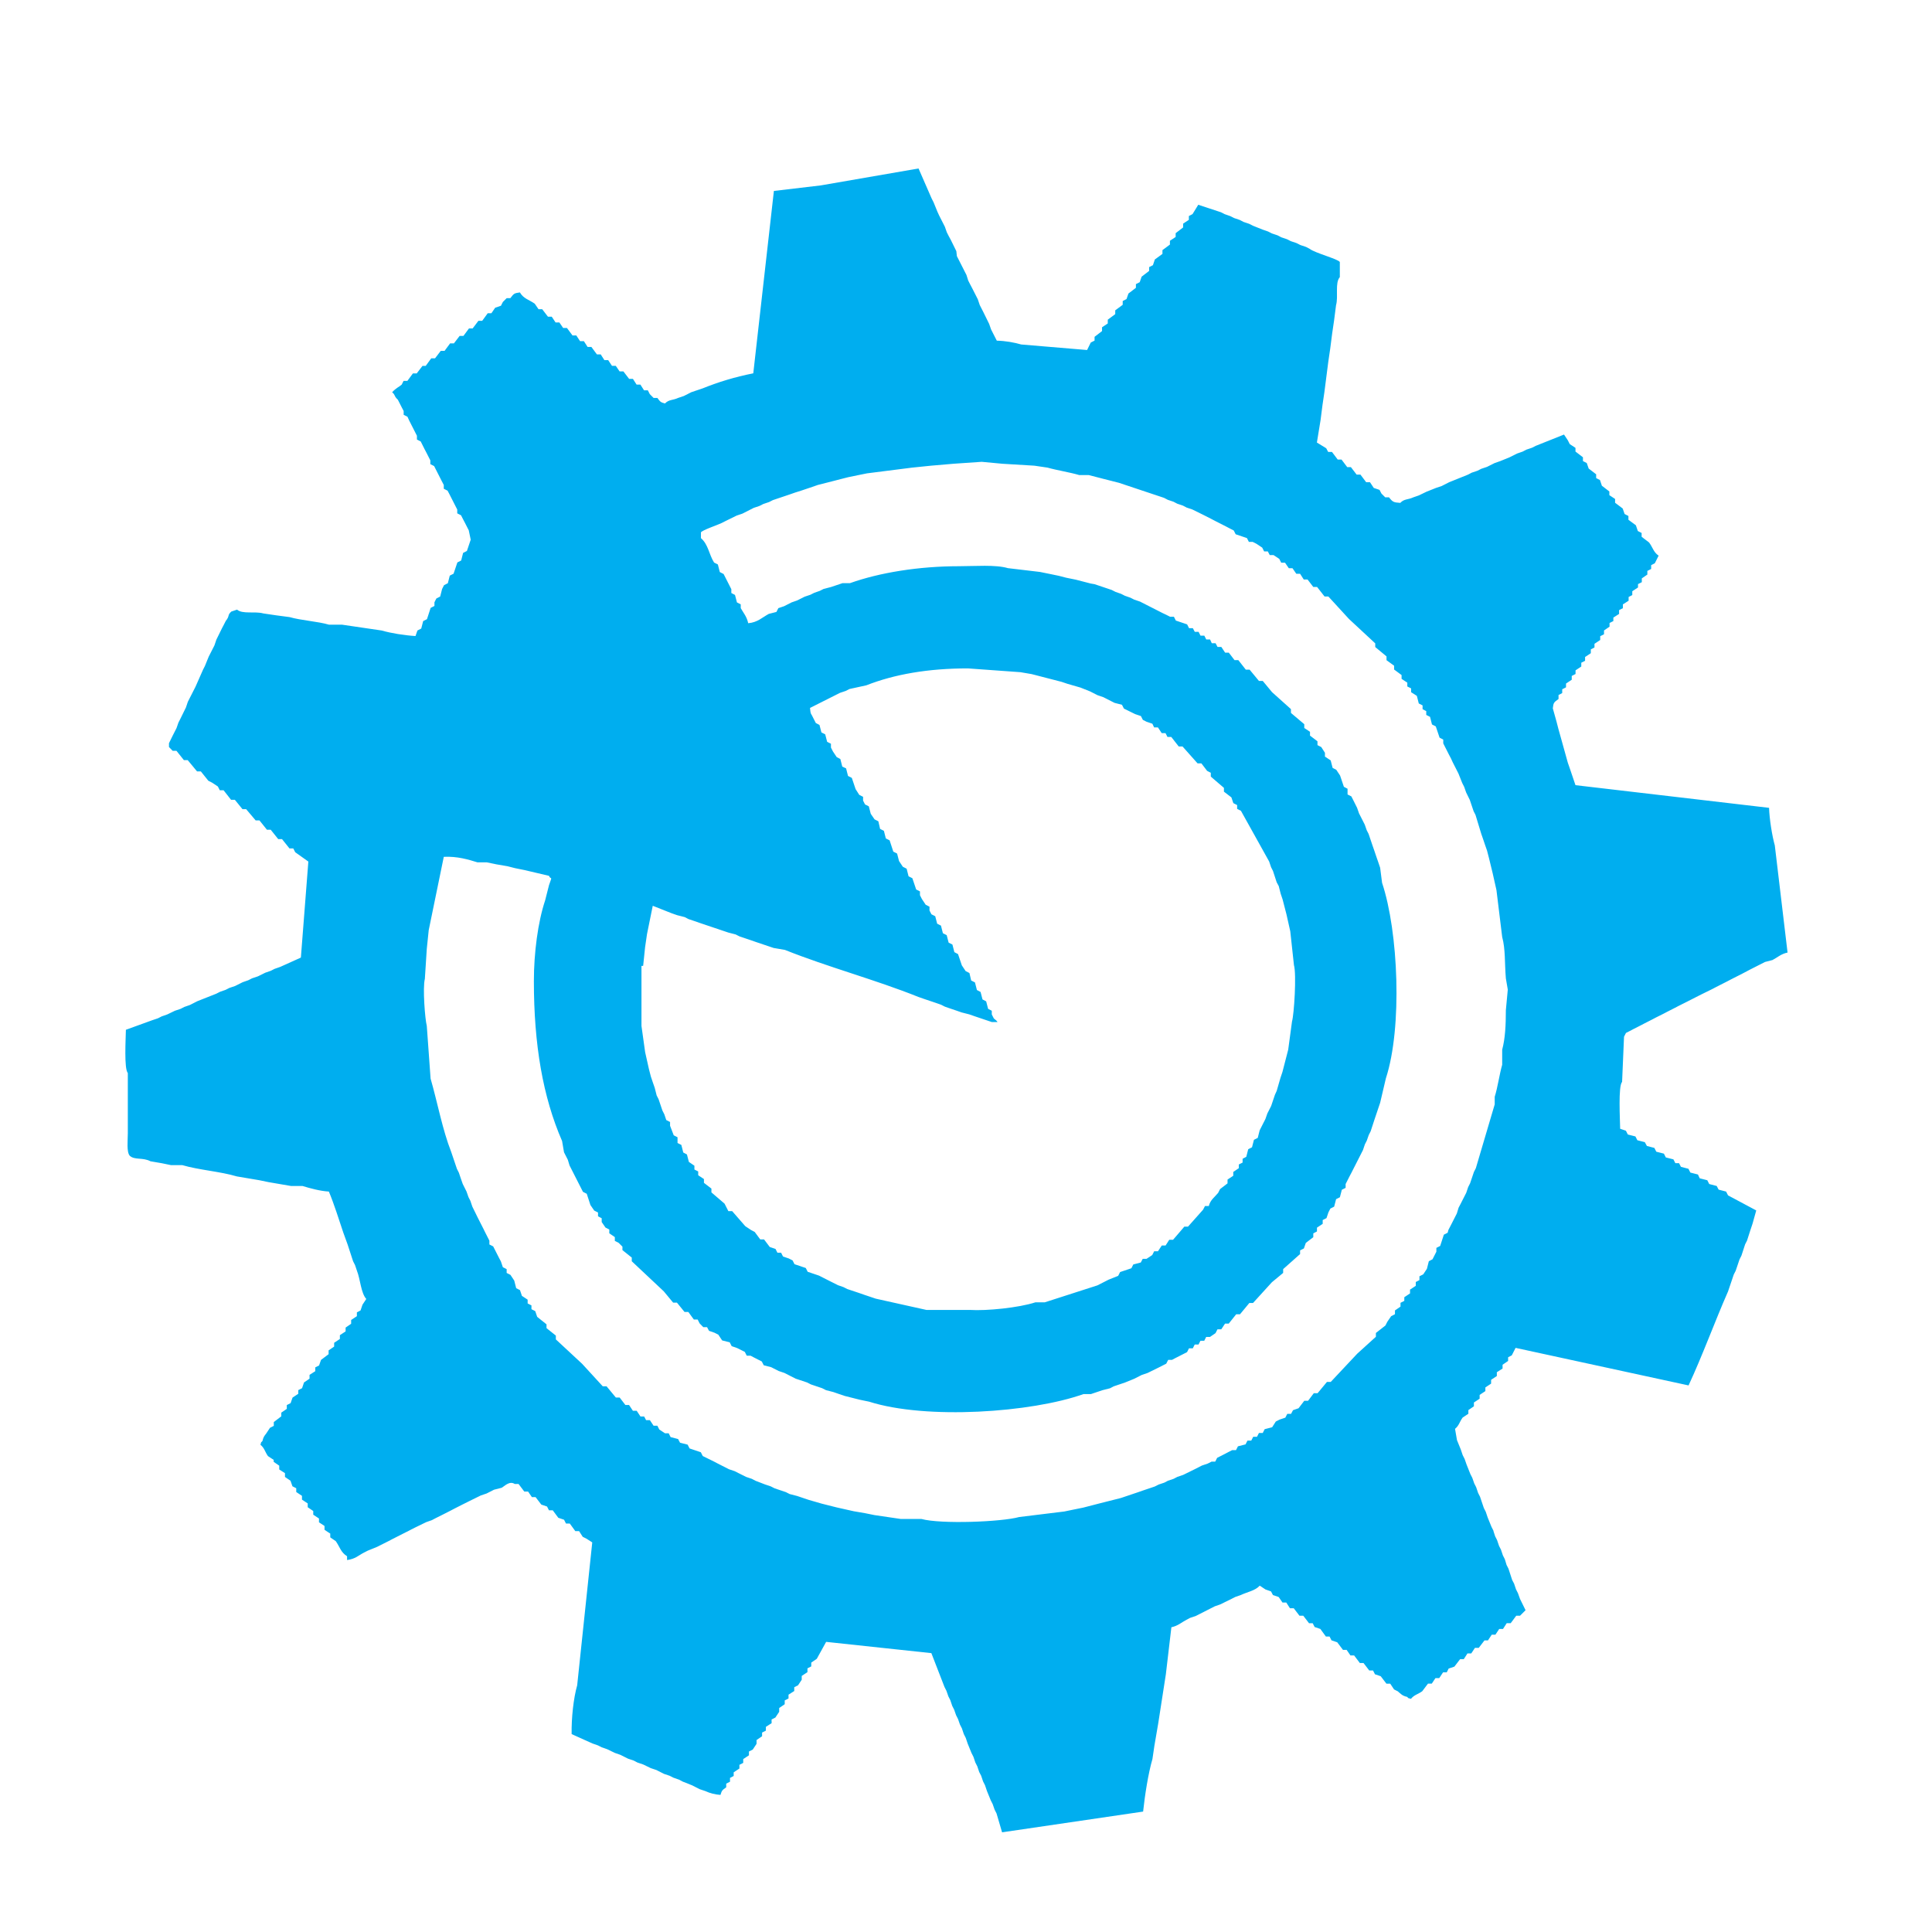<?xml version="1.0" encoding="utf-8"?>
<!-- Generator: Adobe Illustrator 25.0.0, SVG Export Plug-In . SVG Version: 6.00 Build 0)  -->
<svg version="1.1" id="Layer_1" xmlns="http://www.w3.org/2000/svg" xmlns:xlink="http://www.w3.org/1999/xlink" x="0px" y="0px"
	 viewBox="0 0 300 300" style="enable-background:new 0 0 300 300;" xml:space="preserve">
<style type="text/css">
	.st0{fill:#00AEEF;}
</style>
<path class="st0" d="M275.59,131.27c-0.42-1.48-0.84-4.13-0.89-5.83l-30.06-3.52l-0.89-2.63l-0.3-0.86l-0.89-3.2l-0.57-2.04
	l-0.3-1.16l-0.57-2.04c0.1-0.89,0.17-0.93,0.89-1.45v-0.62l0.57-0.3v-0.59l0.59-0.3v-0.59l0.89-0.59v-0.59l0.59-0.3v-0.57l0.89-0.59
	v-0.59l0.59-0.3v-0.59l0.89-0.59v-0.59l0.57-0.3v-0.57l0.89-0.59v-0.59l0.59-0.3v-0.59l0.86-0.59v-0.57l0.59-0.3V95.9l0.89-0.57
	v-0.59l0.59-0.3v-0.59l0.89-0.57V92.7l0.57-0.3v-0.59l0.89-0.59v-0.52l0.59-0.3v-0.59l0.86-0.59v-0.57l0.59-0.3v-0.59l0.57-0.3
	l0.59-1.18c-0.79-0.52-0.91-1.28-1.48-2.04l-1.16-0.89v-0.59l-0.59-0.3l-0.3-0.89l-1.16-0.86v-0.59l-0.59-0.3l-0.3-0.86l-1.18-0.89
	v-0.59l-0.89-0.59v-0.57l-1.16-0.89l-0.3-0.89l-0.59-0.3v-0.59l-1.16-0.89l-0.3-0.86l-0.59-0.3v-0.59l-1.16-0.89v-0.57l-0.89-0.59
	l-0.3-0.59l-0.59-0.89l-4.38,1.75l-0.59,0.3l-0.89,0.3l-0.57,0.3l-0.86,0.3l-1.18,0.59l-1.45,0.59l-0.86,0.3l-1.18,0.59l-0.89,0.3
	l-0.59,0.3l-0.89,0.3l-0.57,0.3l-2.93,1.18l-1.16,0.59l-0.89,0.3l-1.48,0.59l-1.18,0.57l-0.86,0.3c-0.84,0.39-1.43,0.22-2.02,0.86
	c-1.03-0.07-1.18-0.12-1.75-0.86h-0.59l-0.59-0.59l-0.3-0.57l-0.89-0.3l-0.59-0.89h-0.59l-0.89-1.18h-0.59l-0.89-1.16h-0.57
	l-0.89-1.18h-0.59l-0.89-1.18h-0.59l-0.3-0.57l-1.45-0.89l0.57-3.49l0.3-2.34l0.3-2.04l0.3-2.34l0.3-2.34l0.3-2.04l0.3-2.34
	l0.3-2.04l0.3-2.34c0.39-1.38-0.2-3.47,0.59-4.38v-2.34c-0.27-0.47-3.86-1.4-4.67-2.04l-0.57-0.3l-0.89-0.3l-0.59-0.3l-0.89-0.3
	l-0.59-0.3l-0.89-0.3l-0.57-0.3l-0.89-0.3l-0.59-0.3l-0.86-0.3l-1.48-0.59l-0.59-0.3l-0.89-0.3l-0.57-0.3l-0.89-0.3l-0.59-0.3
	l-0.86-0.3l-0.59-0.3l-3.52-1.16l-0.89,1.45l-0.57,0.3v0.59l-0.89,0.59v0.59l-1.16,0.89v0.59l-0.89,0.59v0.59l-1.16,0.86v0.59
	l-1.18,0.86l-0.3,0.89l-0.59,0.3v0.59l-1.16,0.89l-0.3,0.86l-0.59,0.3v0.57l-1.16,0.89l-0.3,0.86l-0.59,0.3v0.59l-1.16,0.86v0.59
	l-1.16,0.86v0.59l-0.89,0.59v0.59l-1.16,0.89v0.59l-0.59,0.3l-0.57,1.16l-10.23-0.86c-1.01-0.3-2.48-0.57-3.79-0.59l-0.89-1.75
	l-0.3-0.86l-0.86-1.75l-0.3-0.59l-0.3-0.59l-0.3-0.89l-0.89-1.75l-0.3-0.57l-0.3-0.59l-0.27-0.86l-0.89-1.75l-0.3-0.59l-0.3-0.59
	L148.5,39l-0.86-1.75l-0.32-0.59l-0.3-0.59l-0.3-0.86l-0.89-1.75l-0.27-0.59l-0.59-1.45l-0.3-0.59l-2.04-4.67l-15.18,2.63
	l-7.28,0.86l-3.2,28.32c-2.9,0.57-5.49,1.38-7.87,2.34l-1.75,0.59l-1.16,0.59l-0.89,0.3c-0.84,0.39-1.43,0.22-2.04,0.86
	c-0.66-0.17-0.74-0.25-1.18-0.86h-0.59l-0.59-0.59l-0.3-0.59h-0.59l-0.57-0.89h-0.59l-0.57-0.89h-0.59l-0.89-1.16h-0.59l-0.59-0.86
	h-0.59l-0.59-0.89h-0.59l-0.57-0.89h-0.59l-0.86-1.16h-0.59l-0.57-0.89h-0.59l-0.59-0.89h-0.59l-0.86-1.16h-0.59l-0.59-0.86h-0.59
	l-0.59-0.89h-0.59l-0.89-1.16h-0.57l-0.59-0.86c-0.91-0.64-1.72-0.76-2.31-1.75c-0.89,0.12-0.93,0.17-1.48,0.89h-0.57l-0.59,0.59
	l-0.3,0.59l-0.89,0.3l-0.59,0.86h-0.57l-0.86,1.18h-0.59l-0.89,1.18h-0.57l-0.86,1.16h-0.59l-0.89,1.16h-0.59l-0.86,1.16h-0.59
	l-0.89,1.16h-0.59l-0.86,1.18H65.6l-0.89,1.16h-0.59l-0.86,1.16h-0.59l-0.3,0.59c-0.37,0.34-0.86,0.49-1.48,1.18
	c0.54,0.44,0.25,0.57,0.89,1.16l0.3,0.59l0.3,0.59l0.3,0.57v0.59l0.59,0.3l0.27,0.59l0.3,0.59l0.3,0.59l0.3,0.59l0.3,0.59v0.59
	l0.59,0.3l0.59,1.18l0.3,0.57l0.3,0.59l0.3,0.59v0.59l0.59,0.3l0.3,0.59l0.3,0.59l0.3,0.59l0.3,0.59l0.3,0.57v0.59l0.59,0.3
	l0.3,0.57l0.3,0.59l0.3,0.59l0.3,0.59l0.3,0.59v0.59l0.59,0.3l0.3,0.59l0.3,0.57l0.3,0.59l0.3,0.59l0.3,1.45l-0.59,1.75l-0.59,0.3
	l-0.3,1.18l-0.59,0.3l-0.59,1.75l-0.59,0.3l-0.3,1.18l-0.59,0.3l-0.3,0.59l-0.3,1.18l-0.59,0.3l-0.3,0.59v0.57l-0.59,0.3l-0.57,1.75
	l-0.59,0.3l-0.3,1.16l-0.59,0.3l-0.3,0.86c-1.7-0.1-3.81-0.44-5.26-0.86l-2.04-0.3l-2.04-0.3l-2.04-0.3h-2.04
	c-1.77-0.52-4.33-0.66-6.13-1.18l-2.04-0.27l-2.04-0.3c-1.3-0.37-3.22,0.15-4.08-0.59l-0.89,0.3c-0.66,0.59-0.2,0.64-0.86,1.45
	l-0.3,0.59l-0.3,0.57l-0.86,1.75l-0.3,0.89l-0.89,1.75l-0.59,1.45l-0.3,0.59l-1.16,2.63l-0.89,1.75l-0.3,0.59l-0.3,0.89l-0.86,1.75
	l-0.3,0.59l-0.3,0.86l-0.3,0.59l-0.3,0.59l-0.57,1.16v0.59l0.57,0.59h0.59l1.16,1.45h0.59l1.45,1.75h0.59l1.16,1.45l0.59,0.3
	l0.89,0.59l0.3,0.59h0.59l1.16,1.48h0.59l1.18,1.45h0.57l1.48,1.75h0.59l1.16,1.45h0.59l1.16,1.45h0.59l1.16,1.45h0.59l0.3,0.59
	l2.04,1.45l-1.16,14.91l-3.22,1.45l-0.86,0.3l-0.59,0.3l-0.86,0.3l-1.16,0.57l-0.89,0.3l-0.59,0.3l-0.86,0.3l-1.18,0.59l-0.89,0.3
	l-0.59,0.3l-0.86,0.3l-0.59,0.3l-2.93,1.16l-1.16,0.59l-0.86,0.3l-0.59,0.3l-0.89,0.3l-1.18,0.57l-0.86,0.3l-0.59,0.3l-0.89,0.3
	l-4.08,1.48c-0.02,1.4-0.3,6.05,0.3,6.72v9.35c0,1.08-0.22,2.9,0.3,3.49c0.76,0.71,2.02,0.22,3.22,0.86l1.75,0.3l1.45,0.3h1.75
	c2.58,0.76,5.9,0.98,8.46,1.75l3.49,0.59l1.45,0.3l1.75,0.3l1.75,0.3h1.77c1.11,0.34,2.73,0.79,4.08,0.86
	c0.84,2.02,1.53,4.26,2.24,6.37l0,0c0.22,0.62,0.44,1.23,0.66,1.82l0.86,2.63l0.3,0.59l0.3,0.89c0.52,1.3,0.62,3.47,1.45,4.38
	l-0.59,0.89l-0.3,0.89l-0.57,0.3v0.59l-0.89,0.59v0.59l-0.86,0.59v0.59l-0.89,0.59v0.59l-0.89,0.59v0.59l-0.86,0.59v0.59l-1.18,0.89
	l-0.3,0.86l-0.59,0.3v0.59l-0.89,0.57v0.59l-0.86,0.59l-0.3,0.89l-0.59,0.3v0.57l-0.89,0.59l-0.3,0.86l-0.59,0.3v0.59l-0.86,0.59
	v0.57l-1.16,0.89v0.59l-0.59,0.3l-0.59,0.89c-0.34,0.44-0.42,0.52-0.59,1.18c-0.32,0.32-0.12,0-0.3,0.57
	c0.62,0.49,0.69,1.08,1.16,1.75l0.89,0.59V227l0.86,0.59v0.59l0.89,0.57v0.59l0.86,0.59l0.3,0.86l0.59,0.3v0.59l0.89,0.59v0.59
	l0.89,0.59v0.59l0.86,0.59v0.57l0.89,0.59v0.59l0.86,0.57v0.59l0.62,0.42l0,0l0.27,0.17v0.59l0.86,0.59
	c0.64,0.91,0.76,1.72,1.75,2.34v0.59c1.3-0.17,1.75-0.71,2.63-1.16l0.59-0.3l1.45-0.59l1.77-0.89l0.57-0.3l0.59-0.3l0.59-0.3
	l0.59-0.3l0.34-0.17l0,0l0.25-0.12l0.57-0.3l0.59-0.3l1.77-0.86l0.86-0.3l0.57-0.3l1.18-0.59l0.59-0.3l0.59-0.3l0.57-0.3l0.59-0.3
	l0.59-0.3l1.18-0.59l1.75-0.86l0.89-0.3l1.16-0.59l1.18-0.3c0.42-0.22,1.21-1.13,2.04-0.59h0.59l0.89,1.18h0.59l0.59,0.86h0.57
	l0.89,1.16l0.89,0.3l0.3,0.59h0.59l0.86,1.16l0.89,0.3l0.3,0.59h0.59l0.86,1.18h0.59l0.07,0.12l0,0l0.49,0.76l0.59,0.3l0.89,0.57
	l-2.34,22.19c-0.57,1.99-0.91,5.12-0.86,7.58l3.22,1.45l0.86,0.3l0.59,0.3l0.86,0.3l1.18,0.57l0.86,0.3l1.18,0.59l0.89,0.3l0.57,0.3
	l0.89,0.3l1.18,0.57l0.89,0.3l1.16,0.59l0.89,0.3l0.59,0.3l0.86,0.3l0.57,0.3l1.48,0.59l1.16,0.59l0.89,0.3
	c0.74,0.34,1.43,0.52,2.34,0.59c0.2-0.66,0.25-0.74,0.89-1.18v-0.57l0.59-0.3v-0.59l0.57-0.3v-0.57l0.89-0.59v-0.57l0.59-0.3v-0.59
	l0.89-0.59v-0.59l0.59-0.3l0.59-0.89v-0.59l0.86-0.59v-0.57l0.59-0.3v-0.59l0.89-0.57V267l0.59-0.3l0.59-0.89v-0.59l0.86-0.59v-0.59
	l0.59-0.3v-0.59l0.89-0.57v-0.59l0.59-0.3l0.57-0.86v-0.59l0.89-0.59v-0.59l0.59-0.3v-0.59l0.86-0.59l1.45-2.63l16.34,1.75
	l2.04,5.26l0.3,0.59l0.3,0.86l0.3,0.59l0.3,0.89l0.3,0.59l0.3,0.86l0.3,0.59l0.3,0.86l0.3,0.59l0.3,0.89l0.3,0.59l0.3,0.89
	l0.59,1.45l0.3,0.59l0.3,0.89l0.3,0.59l0.3,0.89l0.3,0.57l0.3,0.89l0.3,0.59l0.3,0.89l0.59,1.45l0.3,0.59l0.3,0.86l0.3,0.59
	l0.86,2.93l21.9-3.22c0.27-2.53,0.79-5.9,1.45-8.17l0.3-2.04l0.3-1.75l0.3-1.75l1.18-7.6l0.86-7.31c1.03-0.22,1.57-0.76,2.34-1.16
	l0.57-0.3l0.89-0.3l0.59-0.3l1.75-0.89l0.59-0.3l0.86-0.3l1.75-0.86l0.59-0.3l0.86-0.3c1.03-0.49,2.21-0.66,2.93-1.45l0.89,0.59
	l0.86,0.3l0.3,0.57l0.89,0.3l0.59,0.86h0.59l0.57,0.89h0.59l0.89,1.16h0.59l0.89,1.16h0.57l0.3,0.59l0.89,0.3l0.86,1.18h0.57
	l0.3,0.59l0.89,0.3l0.89,1.18h0.57l0.59,0.86h0.57l0.89,1.18h0.57l0.89,1.16h0.59l0.3,0.59l0.89,0.3l0.89,1.16h0.59l0.59,0.89
	l0.59,0.3c0.49,0.42,0.69,0.69,1.45,0.86c0.32,0.32,0,0.12,0.59,0.3c0.49-0.62,1.11-0.71,1.75-1.18l0.89-1.18h0.59l0.57-0.86h0.59
	l0.59-0.89h0.57l0.3-0.59l0.89-0.3l0.89-1.16h0.57l0.57-0.89h0.59l0.57-0.86h0.59l0.89-1.16h0.54l0.59-0.89h0.57l0.59-0.89h0.59
	l0.57-0.89h0.62l0.86-1.16h0.59l0.86-0.86l-0.86-1.75l-0.32-0.89l-0.3-0.59l-0.3-0.89l-0.3-0.57l-0.57-1.75l-0.3-0.59l-0.27-0.89
	l-0.3-0.59l-0.3-0.89l-0.3-0.59l-0.3-0.89l-0.3-0.59l-0.25-0.76l0,0l-0.02-0.12l-0.3-0.59l-0.59-1.45l-0.3-0.89l-0.3-0.59
	l-0.59-1.75l-0.3-0.59l-0.3-0.89l-0.3-0.59l-0.3-0.86l-0.3-0.59l-0.59-1.48l-0.3-0.86l-0.3-0.59l-0.3-0.89l-0.59-1.45l-0.3-1.75
	c0.62-0.49,0.69-1.08,1.18-1.75l0.89-0.59v-0.57l0.86-0.59v-0.59l0.89-0.59v-0.59l0.89-0.59v-0.57l0.89-0.59v-0.59l0.89-0.59v-0.59
	l0.89-0.57v-0.59l0.86-0.59v-0.57l0.57-0.3l0.59-1.16l26.86,5.83c2.16-4.63,4.06-9.89,6.13-14.59l0.89-2.63l0.3-0.59l0.59-1.75
	l0.3-0.59l0.57-1.75l0.3-0.59l0.49-1.53l0.37-1.11l0.57-2.04l-4.38-2.34l-0.3-0.59l-1.16-0.3l-0.3-0.57l-1.16-0.3l-0.3-0.59
	l-1.18-0.3l-0.27-0.59l-1.18-0.3l-0.3-0.59l-1.16-0.3l-0.3-0.57h-0.57l-0.3-0.59l-1.18-0.3l-0.3-0.59l-1.18-0.3l-0.3-0.59l-1.16-0.3
	l-0.32-0.59l-1.16-0.3l-0.3-0.59l-1.18-0.3l-0.3-0.59l-0.89-0.3c-0.02-1.45-0.32-6.62,0.3-7.28l0.3-7.01l0.3-0.59l0.59-0.3l0.57-0.3
	l0.59-0.3l0.59-0.3l0.57-0.3l0.59-0.3l0.59-0.3l0.57-0.3l1.18-0.59l0.57-0.3l0.59-0.3l0.59-0.3l0.57-0.3l1.18-0.59l1.16-0.59
	l1.16-0.59l1.75-0.86l0.57-0.3l0.59-0.3l0.59-0.3l0.59-0.3l0.57-0.3l0.59-0.3l0.59-0.3l0.59-0.3l0.57-0.3l0.57-0.3l0.59-0.3
	l0.59-0.3l0.59-0.3l0.59-0.3l1.16-0.3c0.76-0.39,1.33-0.96,2.34-1.16L275.59,131.27z M99.87,149.97l0.3-2.9l0.3-2.04l0.89-4.38
	l2.93,1.16l0.86,0.3l1.18,0.3l0.57,0.3l0.89,0.3l0.86,0.3l0.89,0.3l0.89,0.3l1.75,0.59l0.89,0.3l1.16,0.3l0.59,0.3l0.89,0.3
	l0.89,0.3l0.86,0.3l0.89,0.3l0.89,0.3l0.89,0.3l1.75,0.3c6.64,2.66,14.07,4.63,20.74,7.31l0.86,0.3l0.89,0.3l0.89,0.3l0.86,0.3
	l0.59,0.3l0.86,0.3l0.89,0.3l0.86,0.3l1.18,0.3l0.86,0.3l0.89,0.3l1.75,0.59h0.89c-0.2-0.34-0.49-0.42-0.59-0.59l-0.3-0.59v-0.57
	l-0.57-0.3l-0.3-1.16l-0.57-0.3l-0.3-1.16l-0.57-0.3l-0.3-1.18l-0.59-0.3l-0.27-1.16l-0.59-0.3l-0.59-0.89l-0.59-1.75l-0.57-0.3
	l-0.3-1.18l-0.59-0.3l-0.3-1.16l-0.59-0.3l-0.3-1.18l-0.59-0.3l-0.3-1.16l-0.59-0.3l-0.3-0.59v-0.59l-0.59-0.3l-0.59-0.89l-0.3-0.59
	v-0.59l-0.59-0.3l-0.59-1.75l-0.59-0.3l-0.3-1.18l-0.59-0.3l-0.59-0.89l-0.3-1.16l-0.59-0.3l-0.57-1.75l-0.59-0.3l-0.3-1.18
	l-0.59-0.3l-0.27-1.18l-0.59-0.3l-0.59-0.86l-0.3-1.16l-0.59-0.3l-0.3-0.59v-0.59l-0.59-0.3l-0.57-0.89l-0.59-1.75l-0.59-0.3
	l-0.3-1.18l-0.59-0.27l-0.3-1.18l-0.57-0.3l-0.59-0.89l-0.3-0.59v-0.59l-0.59-0.3l-0.3-1.16l-0.59-0.3l-0.3-1.16l-0.57-0.3
	l-0.3-0.59l-0.3-0.59c-0.27-0.39-0.22-0.52-0.3-1.16l4.65-2.34l0.89-0.3l0.59-0.3l2.61-0.57c4.38-1.72,9.62-2.63,15.77-2.63
	l8.17,0.59l1.75,0.3l1.16,0.3l1.16,0.3l1.16,0.3l1.16,0.3l0.89,0.3l2.04,0.59l1.48,0.59l1.16,0.59l0.89,0.3l1.75,0.89l1.16,0.3
	l0.3,0.59l1.75,0.86l0.89,0.3l0.3,0.59l0.59,0.3l0.89,0.3l0.27,0.57h0.59l0.59,0.89h0.59l0.3,0.59h0.59l1.16,1.48h0.59l2.34,2.63
	h0.59l0.89,1.16l0.57,0.3v0.59l2.04,1.75v0.59l1.16,0.89l0.3,0.89l0.59,0.3v0.59l0.59,0.3l4.38,7.87l0.3,0.89l0.3,0.59l0.57,1.75
	l0.32,0.59l0.3,1.18l0.3,0.89l0.3,1.16l0.3,1.16l0.59,2.63l0.57,5.24c0.42,1.45,0.02,7.7-0.3,8.76l-0.59,4.38l-0.3,1.16l-0.3,1.16
	l-0.3,1.16l-0.3,0.89l-0.59,2.04l-0.27,0.59l-0.59,1.75l-0.59,1.16l-0.3,0.86l-0.89,1.75l-0.3,1.18l-0.59,0.3l-0.3,1.16l-0.59,0.3
	l-0.3,1.18l-0.57,0.3v0.59l-0.59,0.3v0.57l-0.86,0.59v0.59l-0.89,0.59v0.59l-1.16,0.89l-0.3,0.59c-0.54,0.66-1.21,1.08-1.45,2.04
	h-0.59l-0.3,0.57l-2.34,2.63h-0.57l-0.69,0.81l-1.06,1.23h-0.59l-0.57,0.89h-0.59l-0.59,0.89h-0.59l-0.3,0.59l-0.89,0.59h-0.59
	l-0.3,0.57l-1.16,0.3l-0.3,0.59l-1.75,0.59l-0.3,0.59l-1.48,0.59l-1.75,0.89l-8.17,2.63h-1.45c-2.58,0.84-7.58,1.35-10.21,1.18
	h-0.89h-5.83l-7.87-1.75l-0.89-0.3l-0.89-0.3l-0.86-0.3l-1.77-0.59l-0.59-0.3l-0.86-0.3l-1.77-0.89l-0.59-0.3l-0.59-0.3l-1.75-0.59
	l-0.3-0.59l-1.75-0.59l-0.3-0.59l-0.59-0.3l-0.89-0.3l-0.3-0.59h-0.57l-0.3-0.59l-0.89-0.3l-0.89-1.18h-0.59l-0.86-1.16l-0.1-0.05
	l-0.47-0.25l-0.89-0.59l-2.04-2.34h-0.59l-0.59-1.16l-2.04-1.75v-0.59l-1.16-0.89v-0.59l-0.89-0.59v-0.59l-0.59-0.3v-0.59
	l-0.86-0.59l-0.3-1.16l-0.57-0.3l-0.3-1.18l-0.59-0.3v-0.89l-0.59-0.3l-0.57-1.48v-0.59l-0.59-0.3l-0.3-0.89l-0.3-0.59l-0.59-1.75
	l-0.3-0.59l-0.3-1.18l-0.3-0.86l-0.3-0.89l-0.3-1.16l-0.59-2.63l-0.57-4.08v-9.32H99.87z M224.79,191.42l-0.59,0.3l-0.57,1.75
	l-0.59,0.3v0.59l-0.3,0.59l-0.3,0.59l-0.57,0.3l-0.3,1.18l-0.57,0.86l-0.59,0.3v0.59l-0.57,0.3v0.59l-0.89,0.59v0.59l-0.89,0.59
	v0.57l-0.59,0.3v0.59l-0.86,0.59v0.59l-0.59,0.3l-0.59,0.86l-0.3,0.59l-1.48,1.16v0.59l-2.9,2.63l-4.11,4.38h-0.59l-1.45,1.75h-0.59
	l-0.89,1.18h-0.59l-0.89,1.16l-0.86,0.3l-0.3,0.57h-0.59l-0.3,0.59l-0.89,0.3l-0.59,0.3l-0.57,0.89l-1.16,0.3l-0.3,0.59h-0.59
	l-0.3,0.59h-0.59l-0.3,0.59h-0.59l-0.3,0.59l-1.18,0.3l-0.3,0.59h-0.59l-0.59,0.3l-0.57,0.3l-0.59,0.3l-0.59,0.3l-0.3,0.59h-0.57
	l-0.59,0.3l-0.89,0.3l-0.59,0.3l-0.59,0.3l-1.75,0.86l-0.89,0.3l-0.57,0.3l-0.89,0.3l-0.57,0.3l-0.89,0.3l-0.59,0.3l-1.75,0.59
	l-0.86,0.3l-0.89,0.3l-0.89,0.3l-0.89,0.3l-2.34,0.59l-1.18,0.3l-1.16,0.3l-1.16,0.3l-1.48,0.3l-1.45,0.3l-7.01,0.86
	c-2.73,0.76-12.15,1.13-15.18,0.3h-3.2l-2.04-0.3l-2.04-0.3l-1.48-0.3l-1.75-0.3l-2.63-0.59l-2.34-0.59l-2.04-0.59l-0.89-0.3
	l-0.89-0.3l-1.16-0.3l-0.59-0.3l-1.75-0.59l-0.59-0.3l-0.89-0.3l-1.48-0.57l-0.57-0.3l-0.89-0.3l-1.18-0.59l-0.59-0.3l-0.89-0.3
	l-1.75-0.89l-0.57-0.3l-1.75-0.86l-0.3-0.59l-1.75-0.59l-0.3-0.59l-1.18-0.3l-0.3-0.57l-1.16-0.3l-0.3-0.59h-0.57l-0.89-0.59
	l-0.3-0.59h-0.59l-0.57-0.86h-0.59l-0.3-0.57h-0.57l-0.59-0.89h-0.59l-0.59-0.89h-0.57l-0.89-1.16h-0.59l-1.45-1.75h-0.59l-3.2-3.49
	l-4.08-3.79v-0.59l-1.45-1.16v-0.59l-1.45-1.16l-0.3-0.89l-0.59-0.3v-0.59l-0.59-0.3v-0.59l-0.89-0.59l-0.3-0.89l-0.59-0.3
	l-0.3-1.18l-0.59-0.89l-0.59-0.3v-0.59l-0.59-0.3l-0.3-0.89l-0.3-0.57l-0.3-0.59l-0.3-0.59l-0.3-0.59l-0.59-0.3v-0.59l-0.3-0.59
	l-0.3-0.59l-0.17-0.34l-0.12-0.25l-0.3-0.59l-0.3-0.59l-0.3-0.59l-0.86-1.75l-0.3-0.89l-0.3-0.59l-0.3-0.86l-0.59-1.18l-0.3-0.86
	l-0.3-0.89l-0.3-0.59l-0.89-2.63c-1.35-3.42-2.14-7.72-3.2-11.39l-0.59-8.19c-0.27-0.96-0.66-5.95-0.3-7.28l0.3-4.67l0.3-2.9
	l2.34-11.39c2.12-0.1,3.81,0.42,5.24,0.86h1.45l1.45,0.3l1.75,0.3l1.18,0.3l1.48,0.3l3.79,0.89c0.17,0.49,0.44,0.2,0.3,0.59
	l-0.3,0.86l-0.3,1.18l-0.3,1.18c-1.13,3.39-1.75,8.17-1.75,12.55c0,9.87,1.4,17.98,4.38,24.82l0.3,1.75l0.59,1.16l0.27,0.89
	l0.89,1.75l0.3,0.59l0.89,1.75l0.59,0.3l0.57,1.75l0.59,0.86l0.59,0.3v0.59l0.57,0.3v0.59l0.59,0.86l0.59,0.3v0.25v0.34l0.86,0.59
	v0.59l0.59,0.3l0.59,0.59v0.54l1.45,1.16v0.57l4.97,4.67l1.45,1.75h0.59l1.18,1.45h0.59l0.86,1.18h0.59l0.3,0.59l0.57,0.59h0.59
	l0.3,0.57l0.86,0.3l0.59,0.3l0.59,0.89l1.18,0.3l0.3,0.59l0.86,0.3l1.18,0.59l0.3,0.59h0.59l0.57,0.3l0.59,0.3l0.59,0.3l0.3,0.59
	l1.16,0.3l1.16,0.59l0.89,0.3l0.59,0.3l1.16,0.59l1.77,0.59l0.59,0.3l1.75,0.59l0.59,0.3l1.16,0.3l0.86,0.3l0.89,0.3l2.34,0.59
	l1.45,0.3c8.88,2.83,25.22,1.7,33.29-1.18h1.16l0.89-0.3l0.89-0.3l1.18-0.3l0.57-0.3l1.75-0.59l1.45-0.59l1.16-0.59l0.89-0.3
	l1.75-0.86l1.16-0.59l0.3-0.59h0.59l0.57-0.3l0.59-0.3l0.59-0.3l0.59-0.3l0.3-0.59h0.59l0.3-0.59h0.59l0.3-0.59h0.59l0.3-0.59h0.59
	l0.86-0.59l0.3-0.59h0.59l0.59-0.89h0.57l1.16-1.45h0.59l1.45-1.75h0.57l2.93-3.22l1.75-1.45v-0.59l2.63-2.34v-0.57l0.59-0.3
	l0.3-0.86l1.16-0.89v-0.59l0.57-0.3v-0.05l0,0v-0.54l0.89-0.59v-0.59l0.59-0.3l0.3-0.89l0.3-0.59l0.59-0.3l0.3-1.16l0.59-0.3
	l0.3-1.16l0.59-0.3v-0.59l0.3-0.59l0.3-0.59l0.3-0.57l0.3-0.59l0.3-0.59l0.3-0.59l0.89-1.75l0.3-0.89l0.3-0.59l0.3-0.86l0.3-0.59
	l0.57-1.75l0.3-0.89l0.3-0.89l0.3-0.89l0.89-3.79c2.58-7.9,1.94-22.81-0.59-30.36l-0.3-2.34l-0.3-0.89l-0.3-0.86l-0.3-0.89
	l-0.3-0.86l-0.59-1.75l-0.3-0.59l-0.3-0.86l-0.3-0.59l-0.59-1.16l-0.3-0.86l-0.59-1.18l-0.3-0.59l-0.59-0.3v-0.89l-0.57-0.3
	l-0.59-1.75l-0.59-0.89l-0.57-0.3l-0.3-1.16l-0.89-0.59v-0.59l-0.57-0.89l-0.59-0.3v-0.59l-1.16-0.89v-0.59l-0.89-0.59v-0.59
	l-2.07-1.75v-0.59l-2.93-2.63l-1.45-1.75h-0.59l-1.45-1.75h-0.59l-1.16-1.48h-0.59l-0.89-1.16h-0.57l-0.59-0.89h-0.59l-0.3-0.57
	h-0.59l-0.27-0.59h-0.59l-0.3-0.59h-0.59l-0.3-0.59h-0.59l-0.3-0.57h-0.59l-0.3-0.59l-1.75-0.59l-0.3-0.59h-0.59l-0.59-0.3
	l-0.57-0.27l-0.59-0.3l-0.59-0.3l-0.59-0.3l-1.75-0.89l-0.89-0.3l-0.59-0.3l-0.86-0.3l-0.59-0.3l-0.86-0.3l-0.59-0.3l-0.89-0.3
	l-0.89-0.3l-0.89-0.3l-0.59-0.1l-1.16-0.3l-1.16-0.3l-1.48-0.3l-1.16-0.3l-1.45-0.3l-1.48-0.3l-4.97-0.59
	c-1.92-0.57-5.17-0.3-7.6-0.3c-6.2,0-12.3,0.98-16.93,2.63h-1.16l-0.89,0.3l-0.89,0.3l-1.16,0.3l-0.59,0.3l-0.86,0.3l-0.59,0.3
	l-0.89,0.3l-1.18,0.59l-0.86,0.3l-1.16,0.59l-0.89,0.3l-0.3,0.59l-1.18,0.3c-1.01,0.54-1.75,1.33-3.2,1.45
	c-0.22-1.03-0.74-1.6-1.16-2.34v-0.59l-0.59-0.3l-0.3-1.16l-0.57-0.3v-0.59l-0.3-0.59l-0.3-0.59l-0.3-0.59l-0.3-0.59l-0.59-0.3
	l-0.3-1.18l-0.59-0.3c-0.81-1.3-0.89-2.8-2.04-3.79v-0.89c0.17-0.34,2.66-1.18,3.2-1.45l0.59-0.3l1.75-0.86l0.89-0.3l0.59-0.3
	l0.59-0.3l0.59-0.3l0.89-0.3l0.59-0.3l0.89-0.3l0.59-0.3l1.75-0.59l0.89-0.3l0.86-0.3l0.86-0.27l0.89-0.3l0.89-0.3l0.86-0.3
	l1.18-0.3l1.18-0.3l1.16-0.3l1.18-0.3l1.45-0.3l1.48-0.3l7.01-0.89l2.93-0.3l3.49-0.3l4.38-0.3l3.2,0.3l4.97,0.3l2.04,0.3
	c1.48,0.42,3.54,0.74,4.94,1.16h1.48l1.16,0.3l1.16,0.3l1.18,0.3l1.18,0.3l7.01,2.34l0.57,0.3l0.89,0.3l0.57,0.3l0.89,0.3l0.57,0.3
	l0.89,0.3l1.75,0.86l0.59,0.3l0.59,0.3l0.57,0.3l0.59,0.3l0.59,0.3l0.59,0.3l0.57,0.3l0.59,0.3l0.3,0.59l1.75,0.59l0.3,0.59h0.59
	l0.59,0.3l0.89,0.59l0.3,0.59h0.57l0.3,0.57h0.59l0.89,0.59l0.3,0.59h0.59l0.59,0.86h0.57l0.59,0.86h0.59l0.57,0.89h0.59l0.89,1.16
	h0.59l1.16,1.48h0.59l3.2,3.49l4.08,3.79v0.57l1.75,1.45v0.59l1.18,0.86v0.59l1.16,0.86v0.59l0.89,0.59v0.59l0.59,0.3v0.59
	l0.89,0.57l0.3,1.18l0.59,0.3v0.59l0.57,0.3v0.59l0.59,0.3l0.3,1.18l0.59,0.3l0.59,1.75l0.57,0.3v0.59l0.3,0.59l0.3,0.59l0.3,0.59
	l0.3,0.57l0.27,0.59l0.89,1.75l0.59,1.48l0.3,0.59l0.3,0.86l0.57,1.16l0.59,1.75l0.3,0.59l0.89,2.93l0.3,0.86l0.3,0.89l0.3,0.86
	l0.3,1.16l0.57,2.34l0.59,2.63l0.89,7.28c0.52,1.89,0.37,4.03,0.57,6.42l0.3,1.75l-0.3,3.2c0,2.31-0.1,4.38-0.57,6.13v2.34
	c-0.42,1.45-0.71,3.57-1.16,4.97v1.18l-2.93,9.91l-0.3,0.59l-0.59,1.75l-0.3,0.59l-0.3,0.89l-0.89,1.75l-0.3,0.57l-0.27,0.89
	l-0.89,1.75l-0.42,0.81L224.79,191.42z"/>
</svg>
